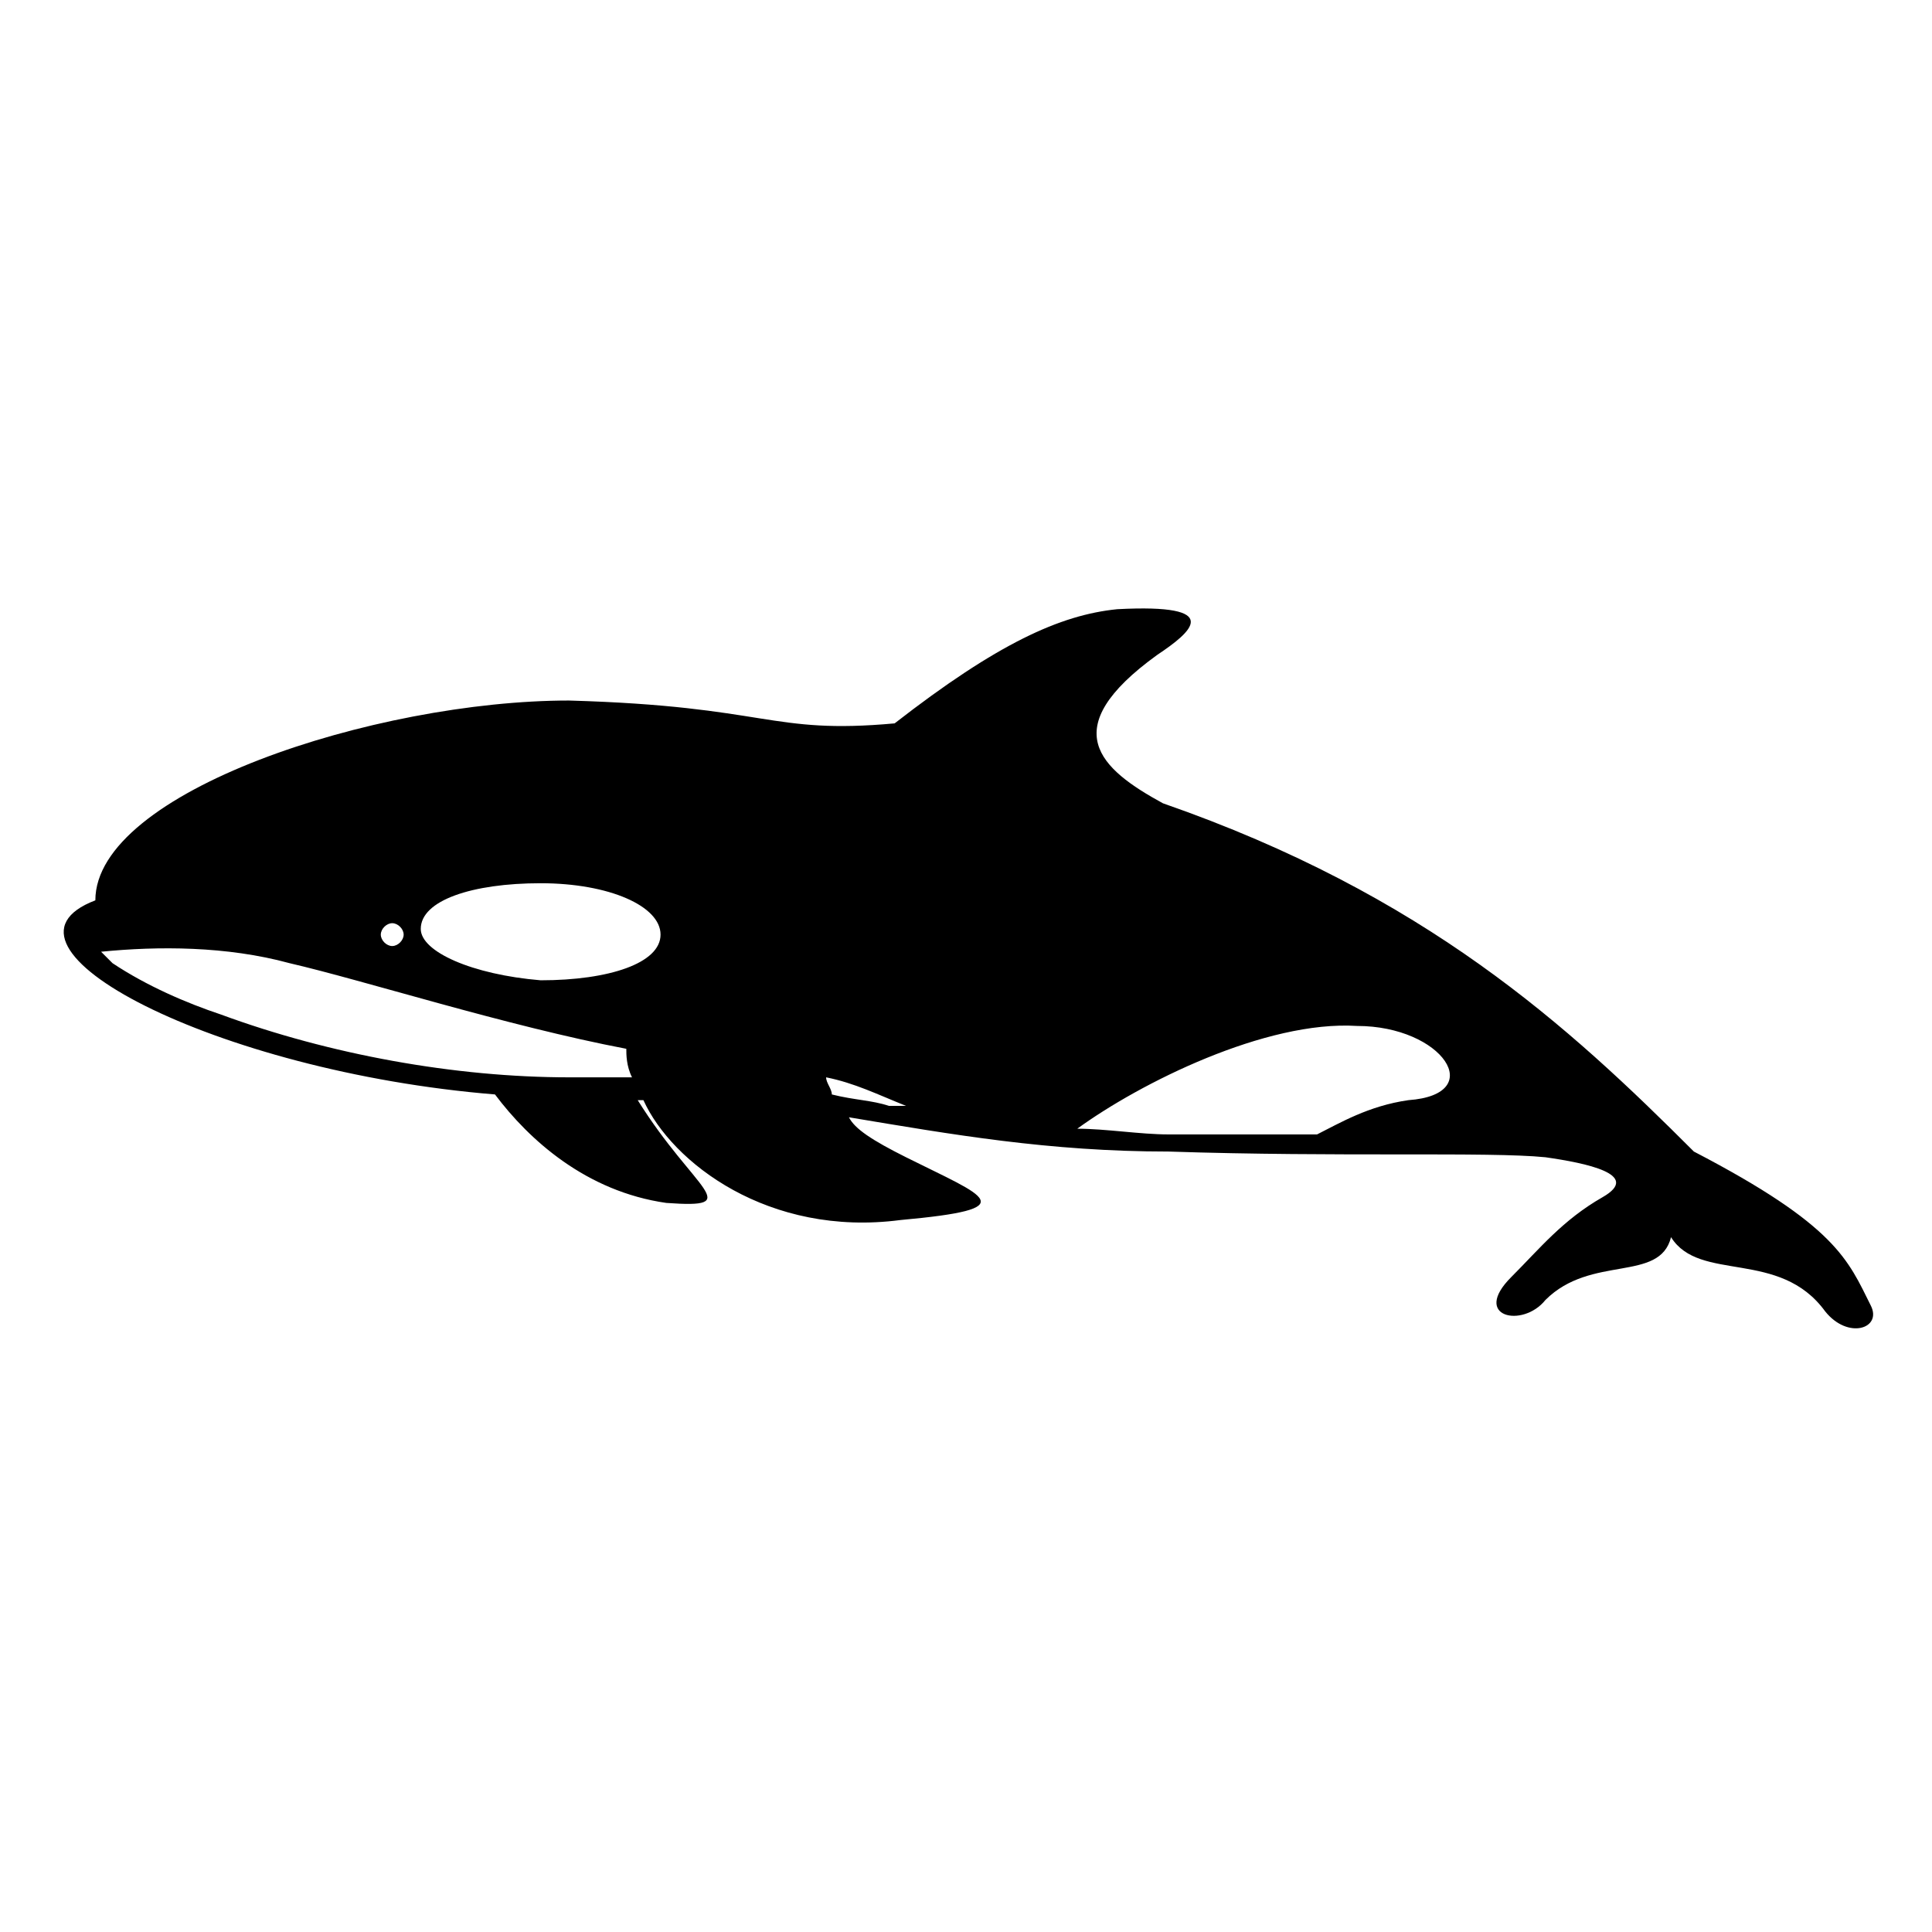 <?xml version="1.0" encoding="UTF-8"?>
<!-- Uploaded to: ICON Repo, www.iconrepo.com, Generator: ICON Repo Mixer Tools -->
<svg fill="#000000" width="800px" height="800px" version="1.1" viewBox="144 144 512 512" xmlns="http://www.w3.org/2000/svg">
 <path d="m294.85 329.65c52.953 1.512 52.953 9.078 86.238 6.051 27.234-21.18 43.875-28.746 59.004-30.258 28.746-1.512 19.668 6.051 10.59 12.105-27.234 19.668-15.129 30.258 1.512 39.336 69.594 24.207 107.42 59.004 140.7 92.289 37.824 19.668 40.848 28.746 46.902 40.848 3.027 6.051-6.051 9.078-12.105 1.512-12.105-16.641-33.285-7.566-40.848-19.668-3.027 12.105-21.18 4.539-33.285 16.641-6.051 7.566-19.668 4.539-9.078-6.051 7.566-7.566 13.617-15.129 24.207-21.18 10.59-6.051-4.539-9.078-15.129-10.59-15.129-1.512-54.465 0-99.855-1.512-31.773 0-57.492-4.539-84.727-9.078 1.512 3.027 6.051 6.051 15.129 10.59 21.18 10.59 31.773 13.617-1.512 16.641-34.797 4.539-60.52-15.129-68.082-31.773h-1.512c15.129 24.207 28.746 28.746 7.566 27.234-21.18-3.027-36.312-16.641-45.387-28.746-74.133-6.051-137.68-39.336-105.91-51.441 0-28.746 74.133-52.953 125.57-52.953zm15.129 92.289c0 1.512 0 4.539 1.512 7.566h-16.641c-30.258 0-63.543-6.051-92.289-16.641-9.078-3.027-19.668-7.566-28.746-13.617l-3.027-3.027c15.129-1.512 33.285-1.512 49.926 3.027 19.668 4.539 57.492 16.641 89.262 22.695zm54.465 12.105c0-1.512-1.512-3.027-1.512-4.539 7.566 1.512 13.617 4.539 21.18 7.566h-4.539c-4.539-1.512-9.078-1.512-15.129-3.027zm-116.5-45.387c1.512 0 3.027 1.512 3.027 3.027 0 1.512-1.512 3.027-3.027 3.027-1.512 0-3.027-1.512-3.027-3.027 0-1.512 1.512-3.027 3.027-3.027zm39.336-10.59c18.156 0 31.773 6.051 31.773 13.617s-13.617 12.105-31.773 12.105c-18.156-1.512-31.773-7.566-31.773-13.617 0-7.566 13.617-12.105 31.773-12.105zm142.21 65.055c7.566 0 16.641 1.512 24.207 1.512h39.336c6.051-3.027 13.617-7.566 24.207-9.078 21.18-1.512 9.078-19.668-13.617-19.668-24.207-1.512-57.492 15.129-74.133 27.234z" fill-rule="evenodd"/>
</svg>